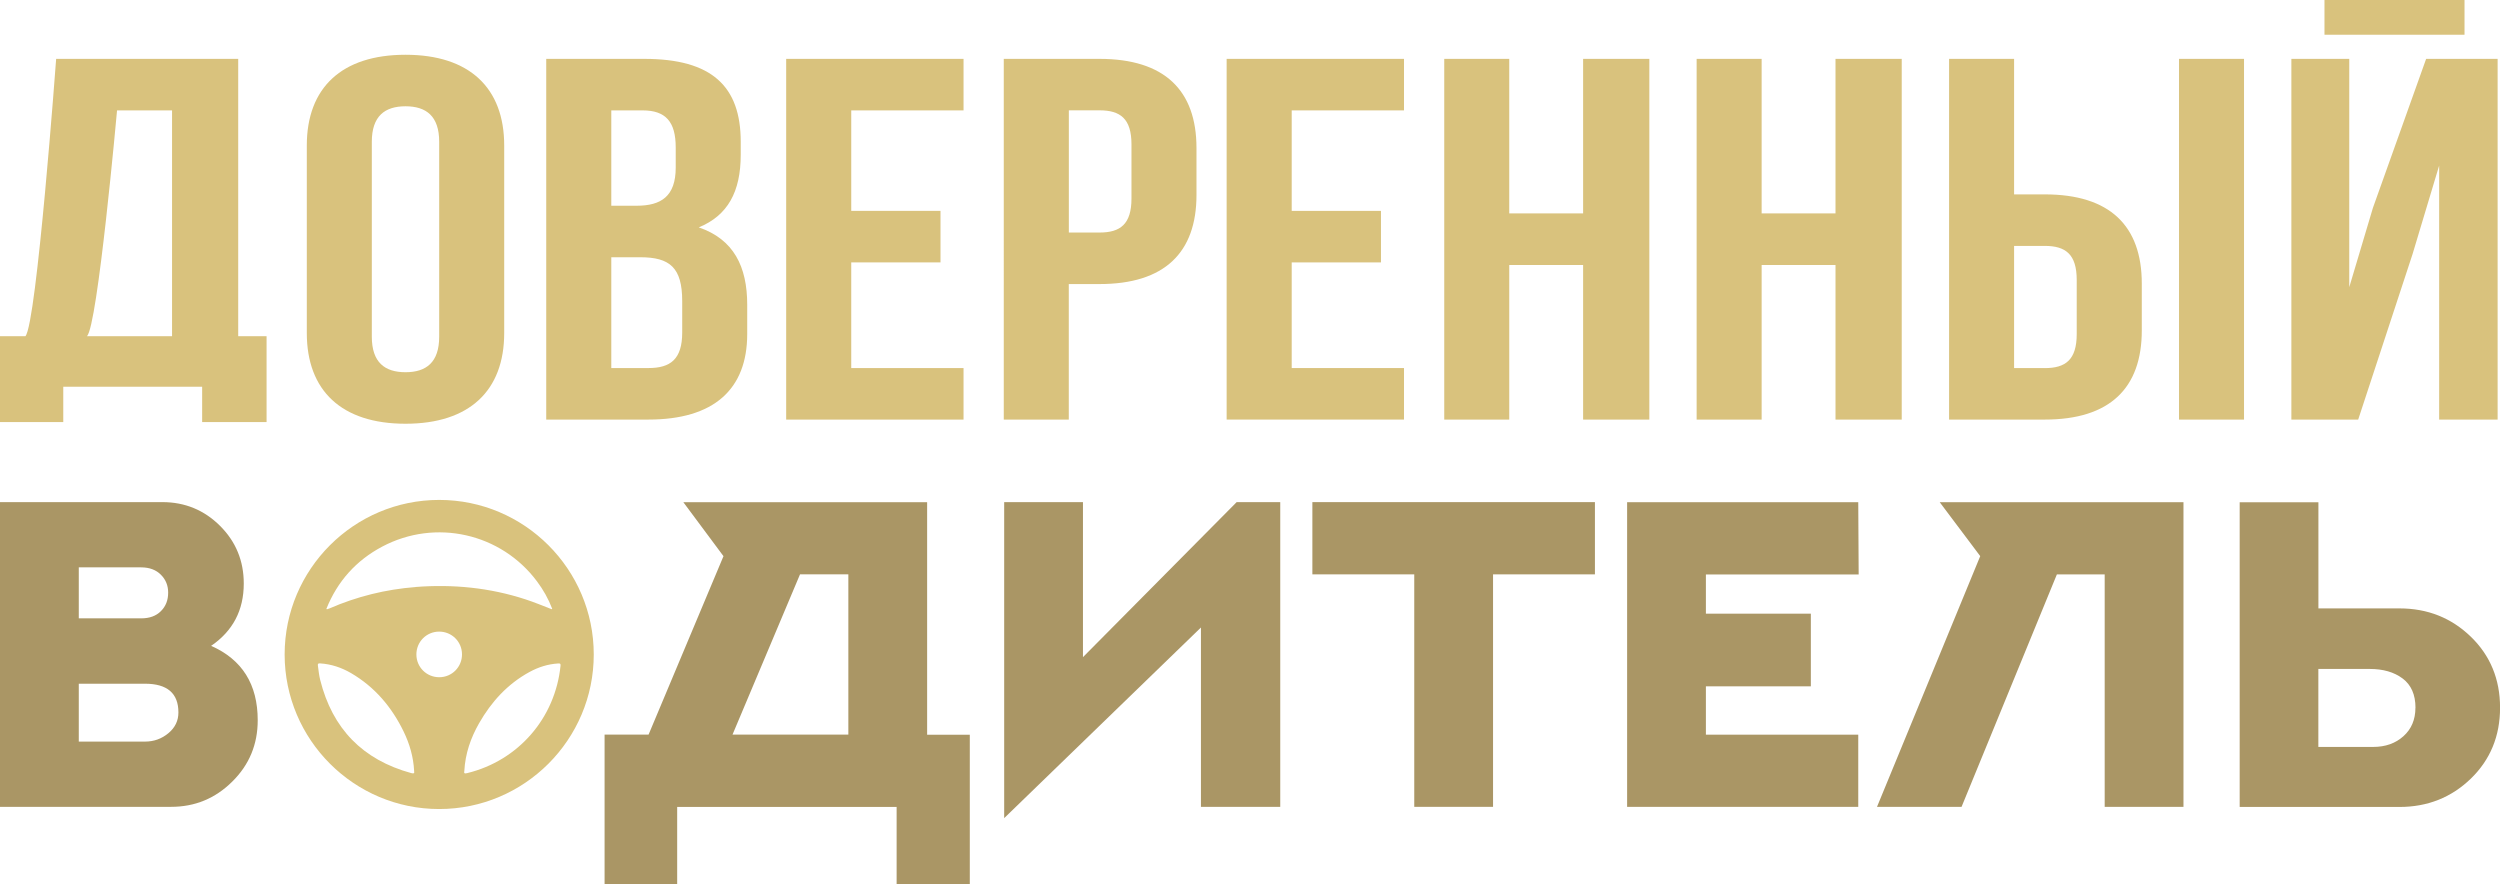 <?xml version="1.0" encoding="UTF-8"?> <svg xmlns="http://www.w3.org/2000/svg" id="DESIGNED_BY_FREEPIK" data-name="DESIGNED BY FREEPIK" viewBox="0 0 431.87 152.71"><defs><style> .cls-1 { fill: #aa9665; } .cls-2 { fill: #d9c27d; } </style></defs><g><path class="cls-1" d="M29.56,139.38H0v-52.64H28.04c3.9,0,7.23,1.37,9.97,4.1,2.74,2.73,4.1,6.05,4.1,9.97,0,4.61-1.88,8.19-5.64,10.76,5.36,2.36,8.05,6.65,8.05,12.85,0,4.17-1.46,7.7-4.4,10.6-2.94,2.92-6.45,4.36-10.57,4.36Zm-15.95-32.56h10.76c1.46,0,2.58-.4,3.43-1.25s1.25-1.9,1.25-3.2c0-1.2-.4-2.23-1.25-3.08-.83-.84-1.97-1.28-3.43-1.28H13.61v8.81Zm17.21,16.25c0-3.31-1.93-4.96-5.78-4.96H13.61v10h11.43c1.55,0,2.9-.49,4.06-1.46,1.16-.97,1.72-2.16,1.72-3.57v-.02Z"></path><path class="cls-1" d="M104.44,152.69v-25.79h7.6l12.94-30.82-6.93-9.32h42.11v40.16h7.37v25.79h-12.64v-13.31h-37.91v13.31h-12.55l.02-.02Zm33.76-53.47l-11.66,27.68h20.01v-27.68h-8.35Z"></path><path class="cls-1" d="M207.46,139.38v-30.98l-33.99,32.93v-54.59h13.61v26.78l26.55-26.78h7.53v52.64h-13.7Z"></path><path class="cls-1" d="M257.92,139.38h-13.61v-40.16h-17.6v-12.48h48.81v12.48h-17.6v40.16Z"></path><path class="cls-1" d="M321.01,86.76l.07,12.48h-26.39v6.77h18.13v12.55h-18.13v8.35h26.32v12.48h-39.93v-52.64h39.93Z"></path><path class="cls-1" d="M338.84,139.38h-14.59l17.83-43.31-7-9.32h42.11v52.64h-13.61v-40.16h-8.26l-16.47,40.16v-.02Z"></path><path class="cls-1" d="M386.89,86.76h13.61v18.34h14c4.87,0,8.97,1.64,12.33,4.89,3.36,3.25,5.05,7.35,5.05,12.26s-1.69,9-5.05,12.26c-3.36,3.25-7.47,4.89-12.33,4.89h-27.6v-52.62Zm30.38,35.5c0-2.25-.74-3.94-2.22-5.05-1.48-1.11-3.38-1.65-5.68-1.65h-8.88v13.47h9.48c2.11,0,3.85-.62,5.22-1.85,1.37-1.23,2.07-2.87,2.07-4.92Z"></path></g><path class="cls-2" d="M75.87,86.36c-14.72,0-26.7,11.98-26.7,26.7s11.98,26.7,26.7,26.7,26.7-11.98,26.7-26.7-11.98-26.7-26.7-26.7Zm-4.07,15.05c-5.17,.4-10.14,1.63-14.9,3.7-.14,.06-.29,.1-.43,.15-.03-.03-.06-.05-.09-.08h0c1.91-4.76,5.13-8.36,9.66-10.76,9.2-4.87,20.52-2.31,26.73,6.02,1.09,1.46,1.98,3.03,2.62,4.73-.03,.02-.06,.05-.09,.07-1.51-.58-3-1.21-4.55-1.71-6.17-2.01-12.49-2.63-18.95-2.13Zm8.01,11.62c.01,2.19-1.73,3.95-3.92,3.96s-3.95-1.73-3.96-3.92c-.01-2.19,1.73-3.95,3.92-3.96,2.19-.01,3.95,1.73,3.96,3.92Zm-8.28,20.14c.09,.39,0,.51-.49,.38-8.39-2.3-13.62-7.67-15.73-16.1-.2-.8-.28-1.62-.39-2.43-.05-.33,.01-.45,.38-.42,1.92,.12,3.69,.72,5.33,1.67,4.11,2.4,7.04,5.87,9.1,10.11,1.03,2.13,1.68,4.36,1.81,6.79Zm8.68,.02c.16-3,1.1-5.71,2.55-8.25,2.12-3.71,4.91-6.78,8.7-8.85,1.55-.85,3.2-1.37,4.97-1.48,.33-.02,.44,.04,.4,.4-.92,9.05-7.3,16.39-16.11,18.54-.44,.11-.62,.07-.51-.36Z"></path><g><path class="cls-2" d="M34.92,72.91v-6.1H10.93v6.1H0v-14.83H4.39c1.94-2.14,5.31-47.91,5.31-47.91h31.45V58.08h4.9v14.83h-11.13Zm-19.91-14.83h14.71V19.07h-9.5s-3.37,37.49-5.21,39.01Z"></path><path class="cls-2" d="M53,25.13c0-9.97,6.03-15.67,17.05-15.67s17.05,5.7,17.05,15.67V57.53c0,9.97-6.02,15.67-17.05,15.67s-17.05-5.7-17.05-15.67V25.13Zm11.23,33.03c0,4.45,2.25,6.14,5.82,6.14s5.82-1.69,5.82-6.14V24.5c0-4.45-2.25-6.14-5.82-6.14s-5.82,1.69-5.82,6.14V58.15Z"></path><path class="cls-2" d="M127.96,24.5v2.23c0,6.41-2.25,10.5-7.25,12.55,6.03,2.05,8.37,6.77,8.37,13.35v5.07c0,9.61-5.82,14.78-17.05,14.78h-17.67V10.17h16.95c11.64,0,16.65,4.72,16.65,14.33Zm-22.36-5.43v16.47h4.39c4.19,0,6.74-1.6,6.74-6.59v-3.47c0-4.45-1.73-6.41-5.72-6.41h-5.41Zm0,25.37v19.14h6.43c3.78,0,5.82-1.51,5.82-6.14v-5.43c0-5.79-2.14-7.57-7.25-7.57h-5Z"></path><path class="cls-2" d="M147.05,36.43h15.42v8.9h-15.42v18.25h19.4v8.9h-30.64V10.17h30.64v8.9h-19.4v17.36Z"></path><path class="cls-2" d="M206.69,25.57v8.1c0,9.97-5.51,15.4-16.75,15.4h-5.31v23.41h-11.23V10.17h16.54c11.23,0,16.75,5.43,16.75,15.4Zm-22.05-6.5v21.1h5.31c3.57,0,5.51-1.43,5.51-5.88v-9.35c0-4.45-1.94-5.88-5.51-5.88h-5.31Z"></path><path class="cls-2" d="M223.14,36.43h15.42v8.9h-15.42v18.25h19.4v8.9h-30.64V10.17h30.64v8.9h-19.4v17.36Z"></path><path class="cls-2" d="M260.72,72.49h-11.23V10.17h11.23v26.7h12.76V10.17h11.44v62.31h-11.44v-26.7h-12.76v26.7Z"></path><path class="cls-2" d="M304.32,72.49h-11.23V10.17h11.23v26.7h12.76V10.17h11.44v62.31h-11.44v-26.7h-12.76v26.7Z"></path><path class="cls-2" d="M336.7,72.49V10.17h11.23v23.41h5.31c11.23,0,16.75,5.43,16.75,15.4v8.1c0,9.97-5.51,15.4-16.75,15.4h-16.54Zm16.54-8.9c3.57,0,5.51-1.43,5.51-5.88v-9.35c0-4.45-1.94-5.88-5.51-5.88h-5.31v21.1h5.31Zm23.18,8.9V10.17h11.23v62.31h-11.23Z"></path><polygon class="cls-2" points="407.37 72.49 395.83 72.49 395.83 10.17 405.83 10.17 405.83 49.61 409.92 35.9 419.11 10.17 431.46 10.17 431.46 72.49 421.36 72.49 421.36 28.6 416.76 43.91 407.37 72.49"></polygon><rect class="cls-2" x="401.55" width="24.19" height="6"></rect></g></svg> 